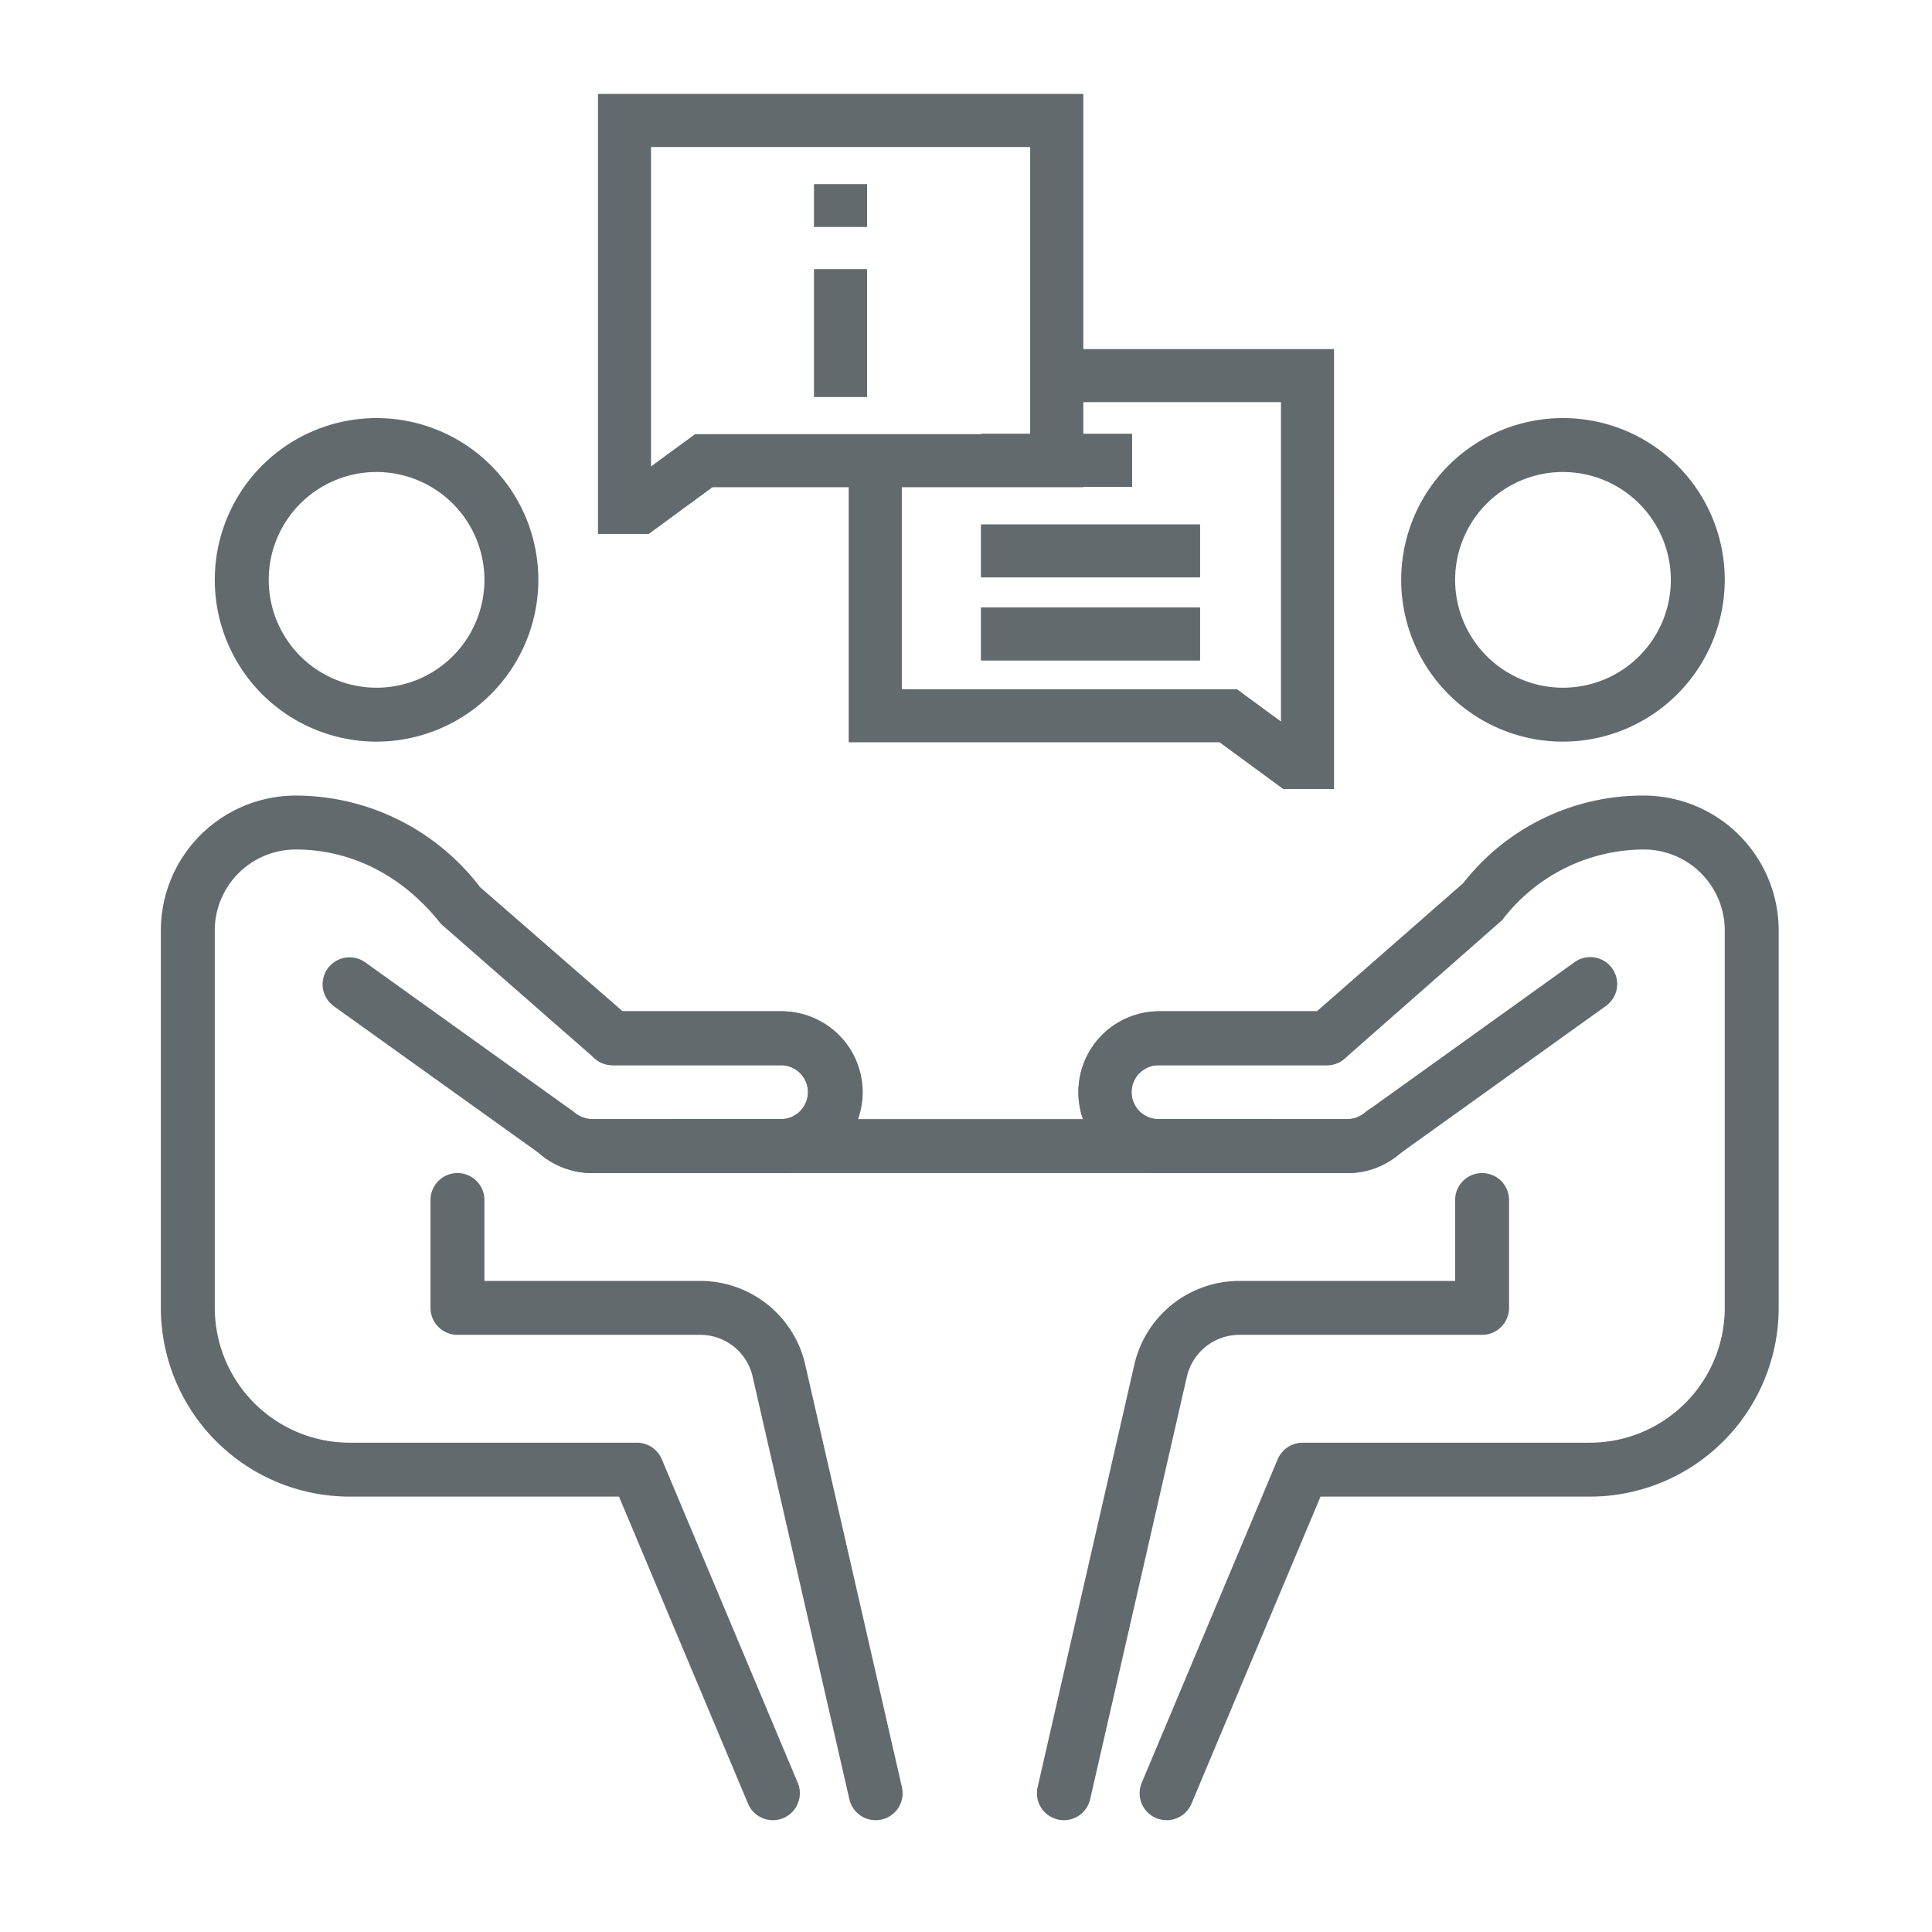<svg xmlns="http://www.w3.org/2000/svg" xmlns:xlink="http://www.w3.org/1999/xlink" width="256" height="256" viewBox="0 0 256 256"><defs><clipPath id="b"><rect width="256" height="256"/></clipPath></defs><g id="a" clip-path="url(#b)"><g transform="translate(20.314 25.814)"><g transform="translate(1 29.583)"><g transform="translate(116.083)"><g transform="translate(48.268)"><path d="M45.437,47.874A21.437,21.437,0,1,1,66.874,26.437,21.463,21.463,0,0,1,45.437,47.874Zm0-35.729A14.291,14.291,0,1,0,59.729,26.437,14.306,14.306,0,0,0,45.437,12.146Z" transform="translate(-24 -5)" fill="#626a6e"/></g><path d="M20.824,104.748a3.4,3.4,0,0,1-.8-.093,3.569,3.569,0,0,1-2.687-4.28L30.2,44.181a14.287,14.287,0,0,1,13.877-10.89H72.659V22.573a3.573,3.573,0,1,1,7.146,0V36.864a3.574,3.574,0,0,1-3.573,3.573H44.076a7.146,7.146,0,0,0-6.931,5.409L24.3,101.969A3.574,3.574,0,0,1,20.824,104.748Z" transform="translate(-17.245 81.04)" fill="#626a6e"/><path d="M29.79,147.768a3.664,3.664,0,0,1-1.386-.279,3.577,3.577,0,0,1-1.908-4.68L44.511,99.935a3.6,3.6,0,0,1,3.3-2.187H85.884a17.889,17.889,0,0,0,17.864-17.864V29.864A10.732,10.732,0,0,0,93.03,19.146,23.649,23.649,0,0,0,74.258,28.5L53.393,46.842a3.561,3.561,0,0,1-2.351.886H28.719a3.573,3.573,0,0,0,0,7.146h25.01A3.577,3.577,0,0,0,56.079,54,3.575,3.575,0,1,1,60.8,59.369a10.749,10.749,0,0,1-7.067,2.651H28.719a10.719,10.719,0,0,1,0-21.437H49.7L69.077,23.619A30.17,30.17,0,0,1,93.03,12a17.889,17.889,0,0,1,17.864,17.864v50.02a25.037,25.037,0,0,1-25.01,25.01h-35.7l-17.1,40.688a3.572,3.572,0,0,1-3.294,2.187Z" transform="translate(-12.606 38.02)" fill="#626a6e"/><g transform="translate(5.394 71.46)"><path d="M53.729,43.58H28.719a10.719,10.719,0,0,1,0-21.437H51.042a3.573,3.573,0,0,1,0,7.146H28.719a3.573,3.573,0,0,0,0,7.146h25.01a3.577,3.577,0,0,0,2.351-.879L83.8,15.669a3.569,3.569,0,1,1,4.159,5.8L60.51,41.144a10.373,10.373,0,0,1-6.781,2.437Z" transform="translate(-18 -15)" fill="#626a6e"/></g></g><g transform="translate(7.146)"><path d="M23.437,47.874A21.437,21.437,0,1,1,44.874,26.437,21.463,21.463,0,0,1,23.437,47.874Zm0-35.729A14.291,14.291,0,1,0,37.729,26.437,14.306,14.306,0,0,0,23.437,12.146Z" transform="translate(-2 -5)" fill="#626a6e"/></g><path d="M64.981,104.748a3.574,3.574,0,0,1-3.48-2.78L48.638,45.775a7.119,7.119,0,0,0-6.91-5.338H9.573A3.574,3.574,0,0,1,6,36.864V22.573a3.573,3.573,0,0,1,7.146,0V33.291H41.729A14.273,14.273,0,0,1,55.591,44.11l12.877,56.272a3.569,3.569,0,0,1-2.687,4.28,3.76,3.76,0,0,1-.8.086Z" transform="translate(29.729 81.04)" fill="#626a6e"/><path d="M82.1,147.768a3.579,3.579,0,0,1-3.294-2.187l-17.1-40.688H26.01A25.037,25.037,0,0,1,1,79.884V29.864A17.889,17.889,0,0,1,18.864,12,30.75,30.75,0,0,1,43.288,24.126l18.9,16.457H83.176a10.719,10.719,0,0,1,0,21.437H58.166a10.737,10.737,0,0,1-7.06-2.644,3.575,3.575,0,0,1,4.7-5.388,3.565,3.565,0,0,0,2.358.886h25.01a3.573,3.573,0,0,0,0-7.146H60.852a3.561,3.561,0,0,1-2.351-.886L38.108,29c-5.073-6.445-11.912-9.854-19.243-9.854A10.732,10.732,0,0,0,8.146,29.864v50.02A17.889,17.889,0,0,0,26.01,97.748H64.082a3.58,3.58,0,0,1,3.294,2.187l18.014,42.874a3.572,3.572,0,0,1-3.287,4.959Z" transform="translate(-1 38.02)" fill="#626a6e"/><g transform="translate(21.433 71.453)"><path d="M64.742,43.587H39.732a10.737,10.737,0,0,1-7.06-2.644L5.49,21.478a3.574,3.574,0,0,1,4.166-5.809L37.1,35.34a3.94,3.94,0,0,0,2.63,1.1h25.01a3.573,3.573,0,0,0,0-7.146H42.419a3.573,3.573,0,1,1,0-7.146H64.742a10.719,10.719,0,1,1,0,21.437Z" transform="translate(-3.999 -14.999)" fill="#626a6e"/></g></g><g transform="translate(68.884 122.477)"><path d="M10.5,18H89.1v7.146H10.5Z" transform="translate(-10.5 -18)" fill="#626a6e"/></g></g><g transform="translate(67.746 -13.531)"><path d="M192,220.579v33.988h46.757l8.45,6.2h2.066V209.5H216.223" transform="translate(-143.763 -146.2)" fill="none" stroke="#626a6e" stroke-miterlimit="10" stroke-width="7"/><line x2="29" transform="translate(62.255 97.532)" fill="none" stroke="#626a6e" stroke-miterlimit="10" stroke-width="7"/><line x2="29" transform="translate(62.255 86.532)" fill="none" stroke="#626a6e" stroke-miterlimit="10" stroke-width="7"/><line x2="20" transform="translate(62.255 74.532)" fill="none" stroke="#626a6e" stroke-miterlimit="10" stroke-width="7"/><path d="M72.273,74.567H25.516l-8.45,6.2H15V29.5H72.273Z" transform="translate(0 0)" fill="none" stroke="#626a6e" stroke-miterlimit="10" stroke-width="7"/><line y1="5.633" transform="translate(43.636 37.95)" fill="none" stroke="#626a6e" stroke-miterlimit="10" stroke-width="7"/><line y1="16.9" transform="translate(43.636 49.217)" fill="none" stroke="#626a6e" stroke-miterlimit="10" stroke-width="7"/></g><g transform="translate(67.746 -13.531)"><path d="M252.773,264.264h-6.711l-8.45-6.2H188.5V220.579h7v30.488h44.4l5.87,4.3V213H216.223v-7h36.549Z" transform="translate(-143.763 -146.2)" fill="#626a6e"/><path d="M29,3.5H0v-7H29Z" transform="translate(62.255 97.532)" fill="#626a6e"/><path d="M29,3.5H0v-7H29Z" transform="translate(62.255 86.532)" fill="#626a6e"/><path d="M20,3.5H0v-7H20Z" transform="translate(62.255 74.532)" fill="#626a6e"/><path d="M18.211,84.264H11.5V26H75.773V78.067H26.661ZM18.5,33V75.371l5.87-4.3h44.4V33Z" transform="translate(0 0)" fill="#626a6e"/><path d="M3.5,5.633h-7V0h7Z" transform="translate(43.636 37.95)" fill="#626a6e"/><path d="M3.5,16.9h-7V0h7Z" transform="translate(43.636 49.217)" fill="#626a6e"/></g></g></svg>